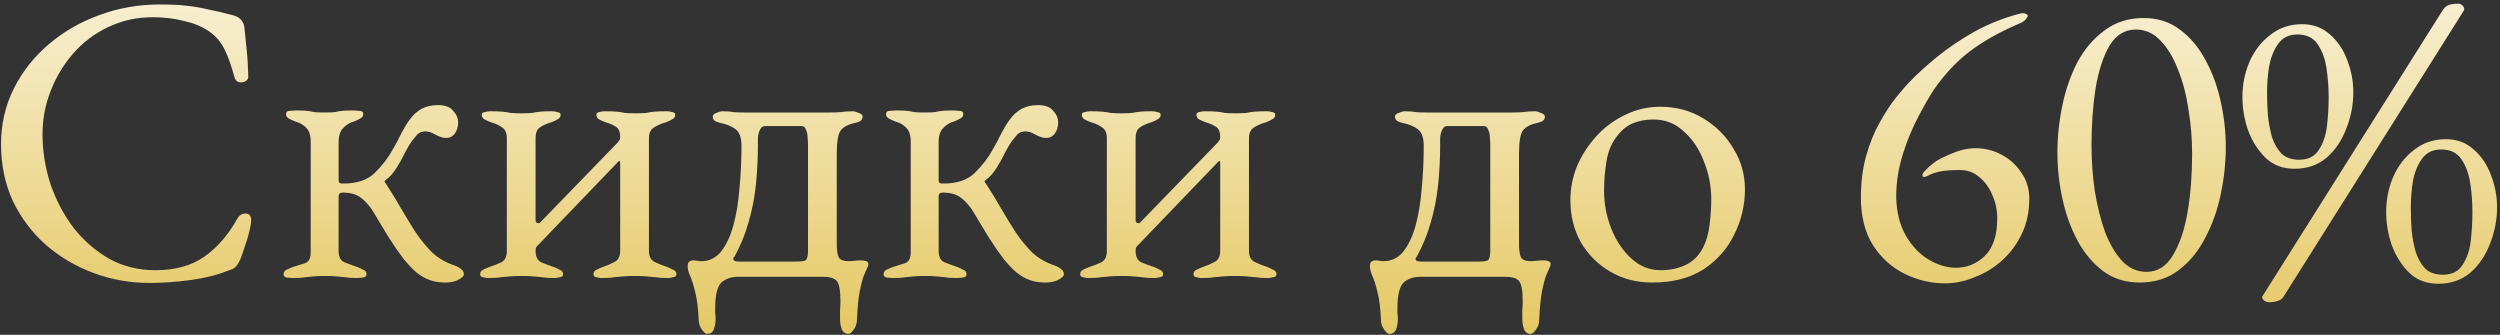 <?xml version="1.0" encoding="UTF-8"?> <svg xmlns="http://www.w3.org/2000/svg" width="560" height="75" viewBox="0 0 560 75" fill="none"><rect x="0" y="0" width="560" height="75" fill="#333333" stroke="none"/><path d="M33.444 63.38C29.151 63.38 25.011 62.644 21.024 61.172C17.037 59.7 13.48 57.615 10.352 54.916C7.224 52.156 4.74 48.875 2.9 45.072C1.121 41.208 0.232 36.945 0.232 32.284C0.232 27.807 1.183 23.667 3.084 19.864C4.985 16.061 7.592 12.749 10.904 9.928C14.216 7.107 17.988 4.929 22.22 3.396C26.513 1.801 31.021 1.004 35.744 1.004C38.136 1.004 40.16 1.096 41.816 1.28C43.472 1.464 45.067 1.74 46.6 2.108C48.195 2.415 50.035 2.844 52.12 3.396C53.04 3.641 53.684 4.009 54.052 4.5C54.481 4.991 54.727 5.665 54.788 6.524C54.911 7.935 55.064 9.468 55.248 11.124C55.432 12.719 55.555 14.712 55.616 17.104C55.677 17.533 55.463 17.901 54.972 18.208C54.543 18.453 54.052 18.515 53.5 18.392C53.009 18.269 52.672 17.871 52.488 17.196C51.875 14.865 51.169 12.872 50.372 11.216C49.575 9.499 48.379 8.088 46.784 6.984C45.251 5.941 43.38 5.175 41.172 4.684C39.025 4.132 36.695 3.856 34.18 3.856C30.623 3.856 27.311 4.592 24.244 6.064C21.239 7.475 18.632 9.437 16.424 11.952C14.277 14.405 12.591 17.196 11.364 20.324C10.137 23.452 9.524 26.703 9.524 30.076C9.524 33.817 10.107 37.497 11.272 41.116C12.499 44.735 14.216 48.016 16.424 50.96C18.693 53.843 21.361 56.173 24.428 57.952C27.556 59.669 31.021 60.528 34.824 60.528C39.24 60.528 42.889 59.516 45.772 57.492C48.655 55.468 51.108 52.647 53.132 49.028C53.561 48.231 54.175 47.832 54.972 47.832C55.831 47.832 56.26 48.323 56.26 49.304C56.26 49.795 56.137 50.592 55.892 51.696C55.647 52.739 55.309 53.873 54.88 55.1C54.512 56.265 54.144 57.308 53.776 58.228C53.347 59.087 52.979 59.639 52.672 59.884C52.427 60.129 51.813 60.405 50.832 60.712C48.563 61.632 45.833 62.307 42.644 62.736C39.516 63.165 36.449 63.38 33.444 63.38ZM99.68 63.288C98.454 63.288 97.319 63.104 96.276 62.736C95.234 62.368 94.222 61.785 93.24 60.988C92.32 60.191 91.339 59.148 90.296 57.86C89.315 56.572 88.242 55.008 87.076 53.168C85.788 51.083 84.715 49.304 83.856 47.832C82.998 46.36 82.047 45.225 81.004 44.428C80.023 43.569 78.612 43.14 76.772 43.14C76.159 43.14 75.852 43.416 75.852 43.968V56.296C75.852 57.584 76.312 58.412 77.232 58.78C78.152 59.148 79.072 59.485 79.992 59.792C80.483 59.976 80.943 60.191 81.372 60.436C81.863 60.62 82.108 60.957 82.108 61.448C82.108 61.877 81.802 62.123 81.188 62.184C80.636 62.245 80.238 62.276 79.992 62.276C78.827 62.276 77.907 62.215 77.232 62.092C76.558 62.031 75.914 61.969 75.3 61.908C74.748 61.847 73.92 61.816 72.816 61.816C71.774 61.816 70.946 61.847 70.332 61.908C69.719 61.969 69.075 62.031 68.4 62.092C67.787 62.215 66.867 62.276 65.64 62.276C65.395 62.276 64.966 62.245 64.352 62.184C63.8 62.123 63.524 61.877 63.524 61.448C63.524 60.957 63.739 60.62 64.168 60.436C64.659 60.191 65.15 59.976 65.64 59.792C66.56 59.485 67.45 59.209 68.308 58.964C69.167 58.657 69.596 57.86 69.596 56.572V31.64C69.596 30.291 69.259 29.279 68.584 28.604C67.91 27.929 67.112 27.469 66.192 27.224C65.702 27.04 65.211 26.825 64.72 26.58C64.291 26.335 64.076 25.997 64.076 25.568C64.076 25.077 64.352 24.832 64.904 24.832C65.518 24.771 65.947 24.74 66.192 24.74C67.419 24.74 68.278 24.771 68.768 24.832C69.32 24.893 69.842 24.985 70.332 25.108C70.823 25.169 71.59 25.2 72.632 25.2C73.736 25.2 74.534 25.169 75.024 25.108C75.515 24.985 76.036 24.893 76.588 24.832C77.202 24.771 78.091 24.74 79.256 24.74C79.502 24.74 79.9 24.771 80.452 24.832C81.066 24.832 81.372 25.077 81.372 25.568C81.372 25.997 81.127 26.335 80.636 26.58C80.207 26.825 79.747 27.04 79.256 27.224C78.336 27.469 77.539 27.96 76.864 28.696C76.19 29.371 75.852 30.413 75.852 31.824V40.38C75.852 40.687 75.944 40.901 76.128 41.024C76.374 41.085 76.619 41.116 76.864 41.116C79.992 41.116 82.354 40.319 83.948 38.724C85.604 37.129 86.984 35.32 88.088 33.296C88.763 32.131 89.376 30.965 89.928 29.8C90.542 28.635 91.186 27.592 91.86 26.672C92.596 25.691 93.455 24.924 94.436 24.372C95.479 23.82 96.706 23.544 98.116 23.544C99.711 23.544 100.846 23.973 101.52 24.832C102.256 25.629 102.624 26.488 102.624 27.408C102.624 28.389 102.379 29.217 101.888 29.892C101.398 30.567 100.723 30.904 99.864 30.904C99.251 30.904 98.484 30.659 97.564 30.168C96.706 29.677 95.97 29.432 95.356 29.432C94.559 29.432 93.946 29.647 93.516 30.076C93.148 30.505 92.719 31.027 92.228 31.64C91.86 32.131 91.37 32.959 90.756 34.124C90.204 35.289 89.56 36.455 88.824 37.62C88.088 38.785 87.291 39.675 86.432 40.288C86.187 40.472 86.095 40.625 86.156 40.748C86.218 40.809 86.31 40.932 86.432 41.116C87.782 43.201 88.978 45.164 90.02 47.004C91.063 48.783 92.075 50.439 93.056 51.972C94.222 53.689 95.448 55.192 96.736 56.48C98.024 57.707 99.588 58.657 101.428 59.332C102.226 59.577 102.839 59.884 103.268 60.252C103.698 60.559 103.912 60.957 103.912 61.448C103.912 61.816 103.514 62.215 102.716 62.644C101.98 63.073 100.968 63.288 99.68 63.288ZM109.39 62.276C109.083 62.276 108.685 62.215 108.194 62.092C107.765 62.031 107.55 61.816 107.55 61.448C107.55 60.957 107.765 60.62 108.194 60.436C108.685 60.191 109.175 59.976 109.666 59.792C110.586 59.485 111.445 59.148 112.242 58.78C113.101 58.351 113.53 57.492 113.53 56.204V30.996C113.53 29.769 113.162 28.941 112.426 28.512C111.751 28.021 110.954 27.653 110.034 27.408C109.543 27.224 109.053 27.009 108.562 26.764C108.133 26.519 107.918 26.181 107.918 25.752C107.918 25.384 108.133 25.169 108.562 25.108C109.053 24.985 109.451 24.924 109.758 24.924C110.985 24.924 111.905 24.955 112.518 25.016C113.193 25.077 113.806 25.169 114.358 25.292C114.971 25.353 115.799 25.384 116.842 25.384C117.946 25.384 118.743 25.353 119.234 25.292C119.786 25.169 120.369 25.077 120.982 25.016C121.595 24.955 122.515 24.924 123.742 24.924C124.049 24.924 124.417 24.985 124.846 25.108C125.337 25.169 125.582 25.384 125.582 25.752C125.582 26.181 125.337 26.519 124.846 26.764C124.417 27.009 123.957 27.224 123.466 27.408C122.546 27.653 121.718 28.021 120.982 28.512C120.307 28.941 119.97 29.769 119.97 30.996V49.396C119.97 49.641 120.093 49.825 120.338 49.948C120.645 50.009 120.829 50.009 120.89 49.948L138.462 31.824C138.585 31.579 138.677 31.425 138.738 31.364C138.861 31.303 138.922 31.119 138.922 30.812C138.922 29.585 138.615 28.788 138.002 28.42C137.389 27.991 136.622 27.653 135.702 27.408C135.211 27.224 134.721 27.009 134.23 26.764C133.801 26.519 133.586 26.181 133.586 25.752C133.586 25.384 133.801 25.169 134.23 25.108C134.659 24.985 135.058 24.924 135.426 24.924C136.653 24.924 137.573 24.955 138.186 25.016C138.799 25.077 139.382 25.169 139.934 25.292C140.486 25.353 141.283 25.384 142.326 25.384C143.43 25.384 144.258 25.353 144.81 25.292C145.362 25.169 145.945 25.077 146.558 25.016C147.233 24.955 148.183 24.924 149.41 24.924C149.778 24.924 150.177 24.985 150.606 25.108C151.035 25.169 151.25 25.384 151.25 25.752C151.25 26.181 151.005 26.519 150.514 26.764C150.085 27.009 149.625 27.224 149.134 27.408C148.214 27.653 147.355 28.021 146.558 28.512C145.761 28.941 145.362 29.769 145.362 30.996V56.204C145.362 57.431 145.791 58.259 146.65 58.688C147.57 59.117 148.49 59.485 149.41 59.792C149.901 59.976 150.361 60.191 150.79 60.436C151.281 60.62 151.526 60.957 151.526 61.448C151.526 61.816 151.281 62.031 150.79 62.092C150.361 62.215 149.993 62.276 149.686 62.276C148.459 62.276 147.478 62.215 146.742 62.092C146.067 62.031 145.423 61.969 144.81 61.908C144.197 61.847 143.338 61.816 142.234 61.816C141.191 61.816 140.333 61.847 139.658 61.908C139.045 61.969 138.37 62.031 137.634 62.092C136.959 62.215 136.009 62.276 134.782 62.276C134.475 62.276 134.077 62.215 133.586 62.092C133.157 62.031 132.942 61.816 132.942 61.448C132.942 60.957 133.157 60.62 133.586 60.436C134.077 60.191 134.567 59.976 135.058 59.792C135.978 59.485 136.837 59.117 137.634 58.688C138.493 58.259 138.922 57.431 138.922 56.204V36.608C138.922 36.363 138.891 36.209 138.83 36.148C138.769 36.025 138.677 36.025 138.554 36.148L120.246 55.192C120.062 55.376 119.97 55.713 119.97 56.204C119.97 57.492 120.399 58.351 121.258 58.78C122.178 59.148 123.098 59.485 124.018 59.792C124.509 59.976 124.969 60.191 125.398 60.436C125.889 60.62 126.134 60.957 126.134 61.448C126.134 61.816 125.889 62.031 125.398 62.092C124.969 62.215 124.601 62.276 124.294 62.276C123.067 62.276 122.086 62.215 121.35 62.092C120.675 62.031 120.031 61.969 119.418 61.908C118.805 61.847 117.946 61.816 116.842 61.816C115.799 61.816 114.941 61.847 114.266 61.908C113.653 61.969 112.978 62.031 112.242 62.092C111.567 62.215 110.617 62.276 109.39 62.276ZM158.363 74.788C158.057 74.788 157.689 74.481 157.259 73.868C156.83 73.316 156.585 72.672 156.523 71.936C156.401 69.053 156.125 66.845 155.695 65.312C155.327 63.779 154.959 62.613 154.591 61.816C154.223 61.019 154.039 60.283 154.039 59.608C154.039 59.056 154.162 58.719 154.407 58.596C154.653 58.412 154.929 58.32 155.235 58.32C155.542 58.32 155.849 58.351 156.155 58.412C156.523 58.473 156.83 58.504 157.075 58.504C158.854 58.504 160.326 57.799 161.491 56.388C162.657 54.916 163.577 52.984 164.251 50.592C164.926 48.139 165.386 45.379 165.631 42.312C165.938 39.184 166.091 35.964 166.091 32.652C166.091 30.873 165.662 29.647 164.803 28.972C163.945 28.297 162.749 27.807 161.215 27.5C160.97 27.439 160.633 27.316 160.203 27.132C159.835 26.887 159.651 26.549 159.651 26.12C159.651 25.752 159.927 25.476 160.479 25.292C161.093 25.047 161.491 24.924 161.675 24.924C162.841 24.924 163.699 24.985 164.251 25.108C164.803 25.169 165.601 25.2 166.643 25.2H185.871C186.914 25.2 187.773 25.169 188.447 25.108C189.122 24.985 190.042 24.924 191.207 24.924C191.391 24.924 191.759 25.047 192.311 25.292C192.925 25.476 193.231 25.752 193.231 26.12C193.231 26.549 193.047 26.887 192.679 27.132C192.311 27.316 191.974 27.439 191.667 27.5C190.134 27.807 189.03 28.359 188.355 29.156C187.742 29.953 187.435 31.701 187.435 34.4V54.64C187.435 55.867 187.558 56.817 187.803 57.492C188.049 58.167 188.846 58.504 190.195 58.504C190.502 58.504 190.901 58.473 191.391 58.412C191.943 58.351 192.434 58.32 192.863 58.32C193.354 58.32 193.753 58.381 194.059 58.504C194.366 58.627 194.519 58.841 194.519 59.148C194.519 59.332 194.489 59.485 194.427 59.608C194.182 60.221 193.875 60.927 193.507 61.724C193.201 62.521 192.894 63.687 192.587 65.22C192.281 66.815 192.066 69.053 191.943 71.936C191.882 72.672 191.637 73.316 191.207 73.868C190.778 74.481 190.41 74.788 190.103 74.788C189.306 74.788 188.785 74.42 188.539 73.684C188.294 73.009 188.171 72.273 188.171 71.476C188.171 70.801 188.171 70.127 188.171 69.452C188.233 68.777 188.263 68.133 188.263 67.52C188.263 65.005 187.957 63.441 187.343 62.828C186.791 62.276 185.81 62 184.399 62H165.355C163.822 62 162.565 62.429 161.583 63.288C160.663 64.208 160.203 66.109 160.203 68.992C160.203 69.421 160.203 69.82 160.203 70.188C160.265 70.556 160.295 70.985 160.295 71.476C160.295 72.273 160.173 73.009 159.927 73.684C159.682 74.42 159.161 74.788 158.363 74.788ZM165.539 58.596H178.143C179.37 58.596 180.137 58.504 180.443 58.32C180.811 58.075 180.995 57.339 180.995 56.112V32.284C180.995 31.916 180.965 31.425 180.903 30.812C180.903 30.137 180.781 29.555 180.535 29.064C180.351 28.512 180.014 28.236 179.523 28.236H171.335C170.845 28.236 170.477 28.512 170.231 29.064C169.986 29.555 169.833 30.137 169.771 30.812C169.771 31.425 169.771 31.916 169.771 32.284C169.771 35.473 169.618 38.54 169.311 41.484C169.005 44.367 168.453 47.157 167.655 49.856C166.919 52.493 165.877 55.039 164.527 57.492C164.527 57.492 164.466 57.553 164.343 57.676C164.282 57.799 164.251 57.921 164.251 58.044C164.251 58.167 164.343 58.289 164.527 58.412C164.711 58.535 165.049 58.596 165.539 58.596ZM234.087 63.288C232.86 63.288 231.725 63.104 230.683 62.736C229.64 62.368 228.628 61.785 227.647 60.988C226.727 60.191 225.745 59.148 224.703 57.86C223.721 56.572 222.648 55.008 221.483 53.168C220.195 51.083 219.121 49.304 218.263 47.832C217.404 46.36 216.453 45.225 215.411 44.428C214.429 43.569 213.019 43.14 211.179 43.14C210.565 43.14 210.259 43.416 210.259 43.968V56.296C210.259 57.584 210.719 58.412 211.639 58.78C212.559 59.148 213.479 59.485 214.399 59.792C214.889 59.976 215.349 60.191 215.779 60.436C216.269 60.62 216.515 60.957 216.515 61.448C216.515 61.877 216.208 62.123 215.595 62.184C215.043 62.245 214.644 62.276 214.399 62.276C213.233 62.276 212.313 62.215 211.639 62.092C210.964 62.031 210.32 61.969 209.707 61.908C209.155 61.847 208.327 61.816 207.223 61.816C206.18 61.816 205.352 61.847 204.739 61.908C204.125 61.969 203.481 62.031 202.807 62.092C202.193 62.215 201.273 62.276 200.047 62.276C199.801 62.276 199.372 62.245 198.759 62.184C198.207 62.123 197.931 61.877 197.931 61.448C197.931 60.957 198.145 60.62 198.575 60.436C199.065 60.191 199.556 59.976 200.047 59.792C200.967 59.485 201.856 59.209 202.715 58.964C203.573 58.657 204.003 57.86 204.003 56.572V31.64C204.003 30.291 203.665 29.279 202.991 28.604C202.316 27.929 201.519 27.469 200.599 27.224C200.108 27.04 199.617 26.825 199.127 26.58C198.697 26.335 198.483 25.997 198.483 25.568C198.483 25.077 198.759 24.832 199.311 24.832C199.924 24.771 200.353 24.74 200.599 24.74C201.825 24.74 202.684 24.771 203.175 24.832C203.727 24.893 204.248 24.985 204.739 25.108C205.229 25.169 205.996 25.2 207.039 25.2C208.143 25.2 208.94 25.169 209.431 25.108C209.921 24.985 210.443 24.893 210.995 24.832C211.608 24.771 212.497 24.74 213.663 24.74C213.908 24.74 214.307 24.771 214.859 24.832C215.472 24.832 215.779 25.077 215.779 25.568C215.779 25.997 215.533 26.335 215.043 26.58C214.613 26.825 214.153 27.04 213.663 27.224C212.743 27.469 211.945 27.96 211.271 28.696C210.596 29.371 210.259 30.413 210.259 31.824V40.38C210.259 40.687 210.351 40.901 210.535 41.024C210.78 41.085 211.025 41.116 211.271 41.116C214.399 41.116 216.76 40.319 218.355 38.724C220.011 37.129 221.391 35.32 222.495 33.296C223.169 32.131 223.783 30.965 224.335 29.8C224.948 28.635 225.592 27.592 226.267 26.672C227.003 25.691 227.861 24.924 228.843 24.372C229.885 23.82 231.112 23.544 232.523 23.544C234.117 23.544 235.252 23.973 235.927 24.832C236.663 25.629 237.031 26.488 237.031 27.408C237.031 28.389 236.785 29.217 236.295 29.892C235.804 30.567 235.129 30.904 234.271 30.904C233.657 30.904 232.891 30.659 231.971 30.168C231.112 29.677 230.376 29.432 229.763 29.432C228.965 29.432 228.352 29.647 227.923 30.076C227.555 30.505 227.125 31.027 226.635 31.64C226.267 32.131 225.776 32.959 225.163 34.124C224.611 35.289 223.967 36.455 223.231 37.62C222.495 38.785 221.697 39.675 220.839 40.288C220.593 40.472 220.501 40.625 220.563 40.748C220.624 40.809 220.716 40.932 220.839 41.116C222.188 43.201 223.384 45.164 224.427 47.004C225.469 48.783 226.481 50.439 227.463 51.972C228.628 53.689 229.855 55.192 231.143 56.48C232.431 57.707 233.995 58.657 235.835 59.332C236.632 59.577 237.245 59.884 237.675 60.252C238.104 60.559 238.319 60.957 238.319 61.448C238.319 61.816 237.92 62.215 237.123 62.644C236.387 63.073 235.375 63.288 234.087 63.288ZM243.796 62.276C243.49 62.276 243.091 62.215 242.6 62.092C242.171 62.031 241.956 61.816 241.956 61.448C241.956 60.957 242.171 60.62 242.6 60.436C243.091 60.191 243.582 59.976 244.072 59.792C244.992 59.485 245.851 59.148 246.648 58.78C247.507 58.351 247.936 57.492 247.936 56.204V30.996C247.936 29.769 247.568 28.941 246.832 28.512C246.158 28.021 245.36 27.653 244.44 27.408C243.95 27.224 243.459 27.009 242.968 26.764C242.539 26.519 242.324 26.181 242.324 25.752C242.324 25.384 242.539 25.169 242.968 25.108C243.459 24.985 243.858 24.924 244.164 24.924C245.391 24.924 246.311 24.955 246.924 25.016C247.599 25.077 248.212 25.169 248.764 25.292C249.378 25.353 250.206 25.384 251.248 25.384C252.352 25.384 253.15 25.353 253.64 25.292C254.192 25.169 254.775 25.077 255.388 25.016C256.002 24.955 256.922 24.924 258.148 24.924C258.455 24.924 258.823 24.985 259.252 25.108C259.743 25.169 259.988 25.384 259.988 25.752C259.988 26.181 259.743 26.519 259.252 26.764C258.823 27.009 258.363 27.224 257.872 27.408C256.952 27.653 256.124 28.021 255.388 28.512C254.714 28.941 254.376 29.769 254.376 30.996V49.396C254.376 49.641 254.499 49.825 254.744 49.948C255.051 50.009 255.235 50.009 255.296 49.948L272.868 31.824C272.991 31.579 273.083 31.425 273.144 31.364C273.267 31.303 273.328 31.119 273.328 30.812C273.328 29.585 273.022 28.788 272.408 28.42C271.795 27.991 271.028 27.653 270.108 27.408C269.618 27.224 269.127 27.009 268.636 26.764C268.207 26.519 267.992 26.181 267.992 25.752C267.992 25.384 268.207 25.169 268.636 25.108C269.066 24.985 269.464 24.924 269.832 24.924C271.059 24.924 271.979 24.955 272.592 25.016C273.206 25.077 273.788 25.169 274.34 25.292C274.892 25.353 275.69 25.384 276.732 25.384C277.836 25.384 278.664 25.353 279.216 25.292C279.768 25.169 280.351 25.077 280.964 25.016C281.639 24.955 282.59 24.924 283.816 24.924C284.184 24.924 284.583 24.985 285.012 25.108C285.442 25.169 285.656 25.384 285.656 25.752C285.656 26.181 285.411 26.519 284.92 26.764C284.491 27.009 284.031 27.224 283.54 27.408C282.62 27.653 281.762 28.021 280.964 28.512C280.167 28.941 279.768 29.769 279.768 30.996V56.204C279.768 57.431 280.198 58.259 281.056 58.688C281.976 59.117 282.896 59.485 283.816 59.792C284.307 59.976 284.767 60.191 285.196 60.436C285.687 60.62 285.932 60.957 285.932 61.448C285.932 61.816 285.687 62.031 285.196 62.092C284.767 62.215 284.399 62.276 284.092 62.276C282.866 62.276 281.884 62.215 281.148 62.092C280.474 62.031 279.83 61.969 279.216 61.908C278.603 61.847 277.744 61.816 276.64 61.816C275.598 61.816 274.739 61.847 274.064 61.908C273.451 61.969 272.776 62.031 272.04 62.092C271.366 62.215 270.415 62.276 269.188 62.276C268.882 62.276 268.483 62.215 267.992 62.092C267.563 62.031 267.348 61.816 267.348 61.448C267.348 60.957 267.563 60.62 267.992 60.436C268.483 60.191 268.974 59.976 269.464 59.792C270.384 59.485 271.243 59.117 272.04 58.688C272.899 58.259 273.328 57.431 273.328 56.204V36.608C273.328 36.363 273.298 36.209 273.236 36.148C273.175 36.025 273.083 36.025 272.96 36.148L254.652 55.192C254.468 55.376 254.376 55.713 254.376 56.204C254.376 57.492 254.806 58.351 255.664 58.78C256.584 59.148 257.504 59.485 258.424 59.792C258.915 59.976 259.375 60.191 259.804 60.436C260.295 60.62 260.54 60.957 260.54 61.448C260.54 61.816 260.295 62.031 259.804 62.092C259.375 62.215 259.007 62.276 258.7 62.276C257.474 62.276 256.492 62.215 255.756 62.092C255.082 62.031 254.438 61.969 253.824 61.908C253.211 61.847 252.352 61.816 251.248 61.816C250.206 61.816 249.347 61.847 248.672 61.908C248.059 61.969 247.384 62.031 246.648 62.092C245.974 62.215 245.023 62.276 243.796 62.276ZM311.188 74.788C310.881 74.788 310.513 74.481 310.084 73.868C309.654 73.316 309.409 72.672 309.348 71.936C309.225 69.053 308.949 66.845 308.52 65.312C308.152 63.779 307.784 62.613 307.416 61.816C307.048 61.019 306.864 60.283 306.864 59.608C306.864 59.056 306.986 58.719 307.232 58.596C307.477 58.412 307.753 58.32 308.06 58.32C308.366 58.32 308.673 58.351 308.98 58.412C309.348 58.473 309.654 58.504 309.9 58.504C311.678 58.504 313.15 57.799 314.316 56.388C315.481 54.916 316.401 52.984 317.076 50.592C317.75 48.139 318.21 45.379 318.456 42.312C318.762 39.184 318.916 35.964 318.916 32.652C318.916 30.873 318.486 29.647 317.628 28.972C316.769 28.297 315.573 27.807 314.04 27.5C313.794 27.439 313.457 27.316 313.028 27.132C312.66 26.887 312.476 26.549 312.476 26.12C312.476 25.752 312.752 25.476 313.304 25.292C313.917 25.047 314.316 24.924 314.5 24.924C315.665 24.924 316.524 24.985 317.076 25.108C317.628 25.169 318.425 25.2 319.468 25.2H338.696C339.738 25.2 340.597 25.169 341.272 25.108C341.946 24.985 342.866 24.924 344.032 24.924C344.216 24.924 344.584 25.047 345.136 25.292C345.749 25.476 346.056 25.752 346.056 26.12C346.056 26.549 345.872 26.887 345.504 27.132C345.136 27.316 344.798 27.439 344.492 27.5C342.958 27.807 341.854 28.359 341.18 29.156C340.566 29.953 340.26 31.701 340.26 34.4V54.64C340.26 55.867 340.382 56.817 340.628 57.492C340.873 58.167 341.67 58.504 343.02 58.504C343.326 58.504 343.725 58.473 344.216 58.412C344.768 58.351 345.258 58.32 345.688 58.32C346.178 58.32 346.577 58.381 346.884 58.504C347.19 58.627 347.344 58.841 347.344 59.148C347.344 59.332 347.313 59.485 347.252 59.608C347.006 60.221 346.7 60.927 346.332 61.724C346.025 62.521 345.718 63.687 345.412 65.22C345.105 66.815 344.89 69.053 344.768 71.936C344.706 72.672 344.461 73.316 344.032 73.868C343.602 74.481 343.234 74.788 342.928 74.788C342.13 74.788 341.609 74.42 341.364 73.684C341.118 73.009 340.996 72.273 340.996 71.476C340.996 70.801 340.996 70.127 340.996 69.452C341.057 68.777 341.088 68.133 341.088 67.52C341.088 65.005 340.781 63.441 340.168 62.828C339.616 62.276 338.634 62 337.224 62H318.18C316.646 62 315.389 62.429 314.408 63.288C313.488 64.208 313.028 66.109 313.028 68.992C313.028 69.421 313.028 69.82 313.028 70.188C313.089 70.556 313.12 70.985 313.12 71.476C313.12 72.273 312.997 73.009 312.752 73.684C312.506 74.42 311.985 74.788 311.188 74.788ZM318.364 58.596H330.968C332.194 58.596 332.961 58.504 333.268 58.32C333.636 58.075 333.82 57.339 333.82 56.112V32.284C333.82 31.916 333.789 31.425 333.728 30.812C333.728 30.137 333.605 29.555 333.36 29.064C333.176 28.512 332.838 28.236 332.348 28.236H324.16C323.669 28.236 323.301 28.512 323.056 29.064C322.81 29.555 322.657 30.137 322.596 30.812C322.596 31.425 322.596 31.916 322.596 32.284C322.596 35.473 322.442 38.54 322.136 41.484C321.829 44.367 321.277 47.157 320.48 49.856C319.744 52.493 318.701 55.039 317.352 57.492C317.352 57.492 317.29 57.553 317.168 57.676C317.106 57.799 317.076 57.921 317.076 58.044C317.076 58.167 317.168 58.289 317.352 58.412C317.536 58.535 317.873 58.596 318.364 58.596ZM370.075 63.288C366.64 63.288 363.543 62.491 360.783 60.896C358.023 59.301 355.815 57.124 354.159 54.364C352.564 51.543 351.767 48.353 351.767 44.796C351.767 42.22 352.258 39.705 353.239 37.252C354.282 34.799 355.723 32.56 357.563 30.536C359.403 28.512 361.55 26.917 364.003 25.752C366.456 24.525 369.094 23.912 371.915 23.912C375.472 23.912 378.662 24.771 381.483 26.488C384.366 28.205 386.635 30.475 388.291 33.296C390.008 36.056 390.867 39.092 390.867 42.404C390.867 45.961 390.07 49.335 388.475 52.524C386.942 55.713 384.642 58.32 381.575 60.344C378.508 62.307 374.675 63.288 370.075 63.288ZM372.007 60.528C374.092 60.528 375.963 60.129 377.619 59.332C379.275 58.535 380.563 57.247 381.483 55.468C382.219 54.057 382.71 52.34 382.955 50.316C383.2 48.292 383.323 46.391 383.323 44.612C383.323 41.668 382.771 38.847 381.667 36.148C380.624 33.388 379.122 31.149 377.159 29.432C375.258 27.653 372.988 26.764 370.351 26.764C368.695 26.764 367.192 27.04 365.843 27.592C364.555 28.083 363.359 29.033 362.255 30.444C361.028 31.977 360.231 33.848 359.863 36.056C359.495 38.264 359.311 40.472 359.311 42.68C359.311 45.685 359.863 48.568 360.967 51.328C362.071 54.027 363.574 56.235 365.475 57.952C367.376 59.669 369.554 60.528 372.007 60.528ZM435.7 63.472C432.572 63.472 429.566 62.767 426.684 61.356C423.801 59.945 421.44 57.829 419.6 55.008C417.76 52.125 416.84 48.537 416.84 44.244C416.84 40.809 417.238 37.681 418.036 34.86C418.833 32.039 419.845 29.555 421.072 27.408C422.298 25.2 423.525 23.329 424.752 21.796C426.04 20.201 427.113 18.975 427.972 18.116C429.505 16.521 431.468 14.743 433.86 12.78C436.252 10.817 439.012 8.947 442.14 7.168C445.329 5.389 448.794 4.009 452.536 3.028C453.088 2.905 453.517 2.936 453.824 3.12C454.192 3.304 454.314 3.488 454.192 3.672C453.946 4.224 453.548 4.653 452.996 4.96C452.505 5.205 452.106 5.389 451.8 5.512C447.69 7.291 444.133 9.315 441.128 11.584C438.184 13.853 435.546 16.675 433.216 20.048C432.234 21.52 431.069 23.544 429.72 26.12C428.37 28.635 427.205 31.456 426.224 34.584C425.242 37.712 424.752 40.871 424.752 44.06C424.813 47.433 425.518 50.316 426.868 52.708C428.217 55.039 429.873 56.817 431.836 58.044C433.86 59.271 435.884 59.915 437.908 59.976C440.422 60.037 442.63 59.179 444.532 57.4C446.433 55.56 447.384 52.739 447.384 48.936C447.384 47.035 447.016 45.287 446.28 43.692C445.605 42.036 444.624 40.687 443.336 39.644C442.109 38.601 440.668 38.08 439.012 38.08C437.417 38.08 436.037 38.172 434.872 38.356C433.768 38.54 432.694 38.908 431.652 39.46C431.1 39.705 430.762 39.705 430.64 39.46C430.578 39.153 430.701 38.816 431.008 38.448C431.498 37.957 431.897 37.559 432.204 37.252C432.572 36.945 433.001 36.608 433.492 36.24C434.166 35.749 435.393 35.136 437.172 34.4C439.012 33.603 440.79 33.204 442.508 33.204C444.654 33.204 446.617 33.695 448.396 34.676C450.236 35.657 451.708 37.007 452.812 38.724C453.977 40.38 454.56 42.312 454.56 44.52C454.56 47.403 454.008 50.009 452.904 52.34C451.8 54.671 450.328 56.664 448.488 58.32C446.648 59.976 444.593 61.233 442.324 62.092C440.116 63.012 437.908 63.472 435.7 63.472ZM479.259 63.288C476.131 63.288 473.401 62.429 471.071 60.712C468.801 58.995 466.9 56.725 465.367 53.904C463.833 51.021 462.699 47.863 461.963 44.428C461.227 40.993 460.859 37.589 460.859 34.216C460.859 30.72 461.227 27.193 461.963 23.636C462.699 20.079 463.833 16.828 465.367 13.884C466.961 10.94 468.985 8.579 471.439 6.8C473.892 4.96 476.805 4.04 480.179 4.04C483.307 4.04 486.005 4.899 488.275 6.616C490.605 8.333 492.537 10.633 494.071 13.516C495.604 16.337 496.739 19.465 497.475 22.9C498.211 26.273 498.579 29.616 498.579 32.928C498.579 36.363 498.211 39.859 497.475 43.416C496.739 46.973 495.573 50.255 493.979 53.26C492.445 56.265 490.452 58.688 487.999 60.528C485.607 62.368 482.693 63.288 479.259 63.288ZM480.823 60.896C483.276 60.896 485.239 59.669 486.711 57.216C488.244 54.701 489.348 51.451 490.023 47.464C490.697 43.477 491.035 39.184 491.035 34.584C491.035 31.149 490.759 27.776 490.207 24.464C489.716 21.152 488.919 18.147 487.815 15.448C486.772 12.749 485.453 10.603 483.859 9.008C482.325 7.413 480.516 6.616 478.431 6.616C475.977 6.616 474.015 7.812 472.543 10.204C471.132 12.596 470.089 15.785 469.415 19.772C468.801 23.697 468.495 27.96 468.495 32.56C468.495 35.995 468.74 39.399 469.231 42.772C469.783 46.145 470.549 49.212 471.531 51.972C472.573 54.671 473.861 56.848 475.395 58.504C476.928 60.099 478.737 60.896 480.823 60.896ZM513.986 37.804C511.41 37.804 509.263 37.007 507.546 35.412C505.829 33.756 504.51 31.701 503.59 29.248C502.731 26.795 502.302 24.28 502.302 21.704C502.302 18.944 502.823 16.337 503.866 13.884C504.97 11.369 506.534 9.345 508.558 7.812C510.582 6.217 512.943 5.42 515.642 5.42C518.157 5.42 520.242 6.187 521.898 7.72C523.615 9.192 524.903 11.093 525.762 13.424C526.682 15.755 527.142 18.177 527.142 20.692C527.142 23.452 526.621 26.151 525.578 28.788C524.597 31.425 523.125 33.603 521.162 35.32C519.199 36.976 516.807 37.804 513.986 37.804ZM514.998 35.78C517.022 35.78 518.494 35.044 519.414 33.572C520.395 32.1 521.009 30.291 521.254 28.144C521.499 25.936 521.622 23.82 521.622 21.796C521.622 19.711 521.469 17.595 521.162 15.448C520.855 13.301 520.211 11.492 519.23 10.02C518.249 8.487 516.715 7.72 514.63 7.72C512.729 7.72 511.287 8.425 510.306 9.836C509.325 11.185 508.65 12.872 508.282 14.896C507.975 16.859 507.822 18.791 507.822 20.692C507.822 22.348 507.883 24.065 508.006 25.844C508.19 27.561 508.497 29.187 508.926 30.72C509.417 32.192 510.122 33.419 511.042 34.4C512.023 35.32 513.342 35.78 514.998 35.78ZM547.106 2.384C547.535 1.709 548.026 1.28 548.578 1.096C549.191 0.912 549.897 0.82 550.694 0.82C551.001 0.82 551.277 0.943 551.522 1.188C551.829 1.433 551.982 1.709 551.982 2.016C551.982 2.2 551.951 2.323 551.89 2.384L511.594 66.324C511.226 66.937 510.735 67.305 510.122 67.428C509.57 67.612 508.957 67.704 508.282 67.704C507.914 67.704 507.546 67.581 507.178 67.336C506.871 67.091 506.718 66.845 506.718 66.6C506.718 66.477 506.749 66.385 506.81 66.324L547.106 2.384ZM546.186 63.564C543.61 63.564 541.463 62.767 539.746 61.172C538.029 59.516 536.71 57.461 535.79 55.008C534.931 52.555 534.502 50.04 534.502 47.464C534.502 44.704 535.023 42.097 536.066 39.644C537.17 37.129 538.734 35.105 540.758 33.572C542.782 31.977 545.143 31.18 547.842 31.18C550.357 31.18 552.442 31.947 554.098 33.48C555.815 34.952 557.103 36.853 557.962 39.184C558.882 41.515 559.342 43.937 559.342 46.452C559.342 49.212 558.821 51.911 557.778 54.548C556.797 57.185 555.325 59.363 553.362 61.08C551.399 62.736 549.007 63.564 546.186 63.564ZM547.198 61.54C549.222 61.54 550.694 60.804 551.614 59.332C552.595 57.86 553.209 56.051 553.454 53.904C553.699 51.696 553.822 49.58 553.822 47.556C553.822 45.471 553.669 43.355 553.362 41.208C553.055 39.061 552.411 37.252 551.43 35.78C550.449 34.247 548.915 33.48 546.83 33.48C544.929 33.48 543.487 34.185 542.506 35.596C541.525 36.945 540.85 38.632 540.482 40.656C540.175 42.619 540.022 44.551 540.022 46.452C540.022 48.108 540.083 49.825 540.206 51.604C540.39 53.321 540.697 54.947 541.126 56.48C541.617 57.952 542.322 59.179 543.242 60.16C544.223 61.08 545.542 61.54 547.198 61.54Z" fill="url(#paint0_linear_2462_29)"></path><defs><linearGradient id="paint0_linear_2462_29" x1="278.5" y1="-31" x2="278.5" y2="89" gradientUnits="userSpaceOnUse"><stop stop-color="white"></stop><stop offset="1" stop-color="#E1C14E"></stop></linearGradient></defs></svg> 